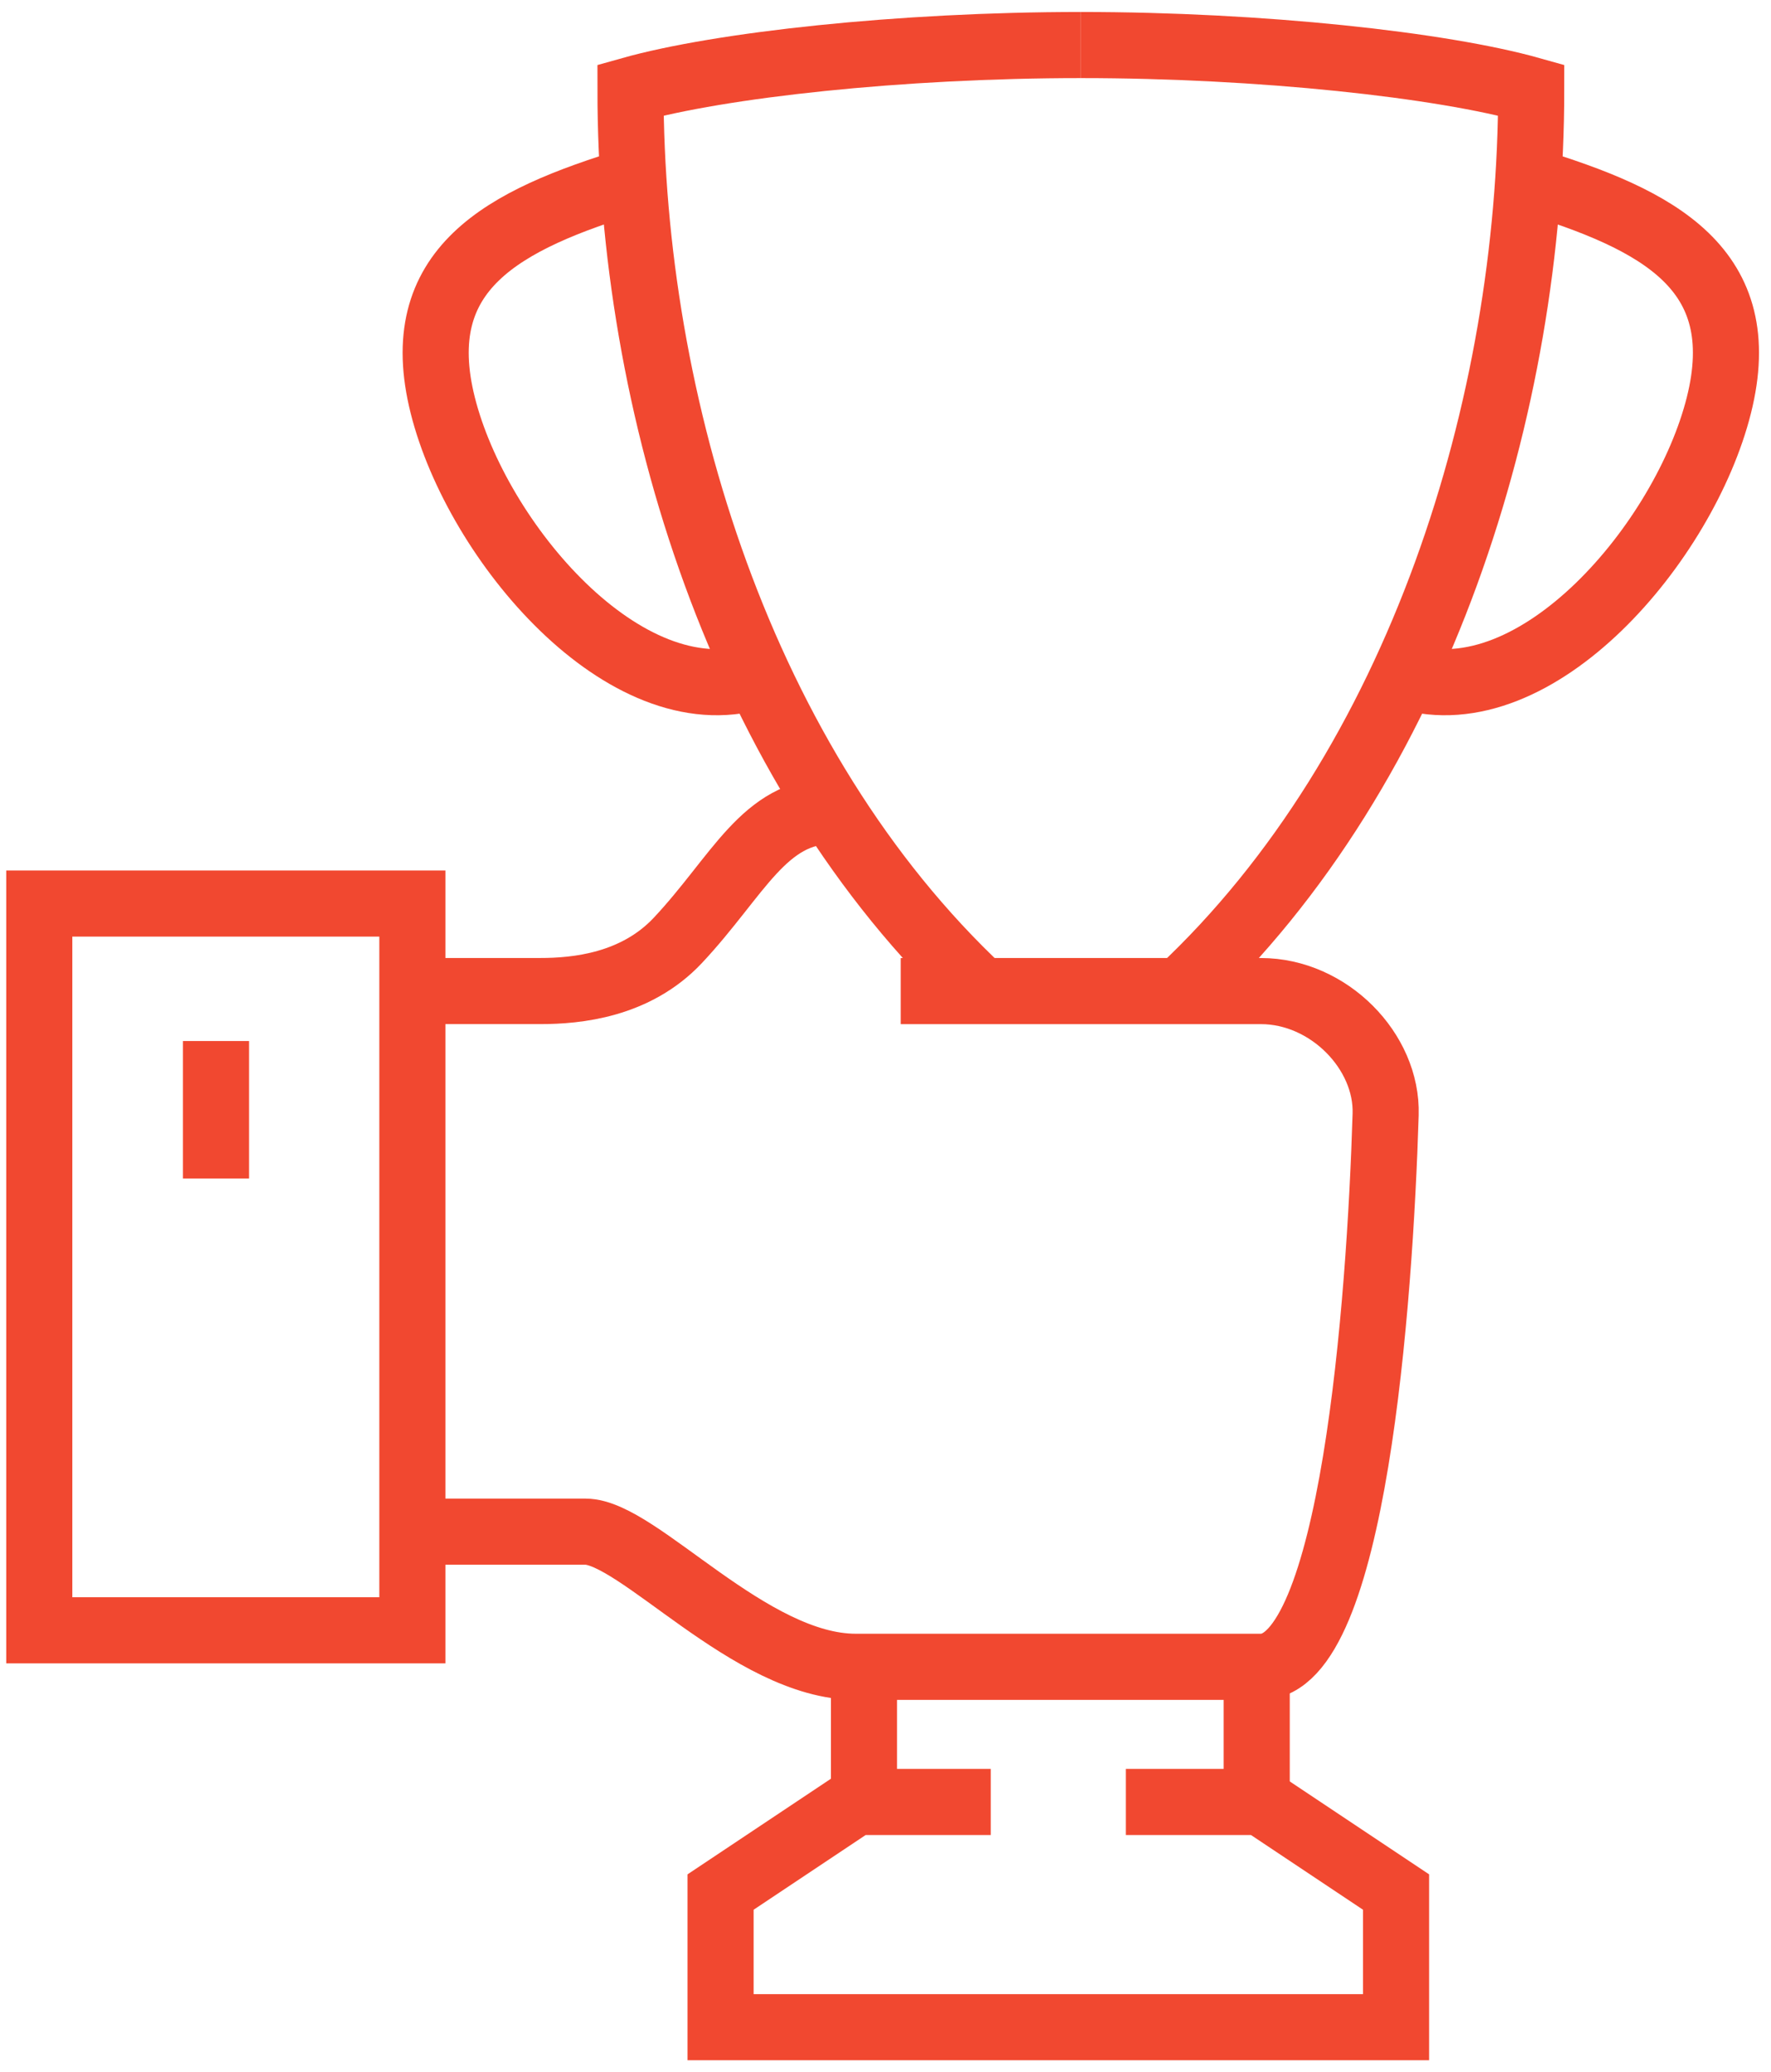 <svg id="Group_20870" data-name="Group 20870" xmlns="http://www.w3.org/2000/svg" xmlns:xlink="http://www.w3.org/1999/xlink" width="107.178" height="125.371" viewBox="0 0 107.178 125.371">
  <defs>
    <clipPath id="clip-path">
      <rect id="Rectangle_28123" data-name="Rectangle 28123" width="107.178" height="125.371" fill="none" stroke="#f14830" stroke-width="4"/>
    </clipPath>
  </defs>
  <g id="Group_20869" data-name="Group 20869" clip-path="url(#clip-path)">
    <path id="Path_143933" data-name="Path 143933" d="M9,28.9h8.176c2.191,0,5.762-.341,8.321-3.069C29.152,21.933,30.708,18,34.851,18" transform="translate(15.529 31.058)" fill="none" stroke="#f14830" stroke-miterlimit="10" stroke-width="4"/>
    <path id="Path_143934" data-name="Path 143934" d="M38.98,22h21.8c4.1,0,7.664,3.644,7.547,7.462-.349,11.428-1.976,33.419-7.547,33.419H36.255c-6.386,0-13.178-8.176-16.353-8.176H9" transform="translate(15.529 37.96)" fill="none" stroke="#f14830" stroke-miterlimit="10" stroke-width="4"/>
    <rect id="Rectangle_28122" data-name="Rectangle 28122" width="22.579" height="43.969" transform="translate(2.377 54.664)" fill="none" stroke="#f14830" stroke-miterlimit="10" stroke-width="4"/>
    <line id="Line_1" data-name="Line 1" y2="8.318" transform="translate(13.072 62.982)" fill="none" stroke="#f14830" stroke-miterlimit="10" stroke-width="4"/>
    <path id="Path_143935" data-name="Path 143935" d="M41.255,1C30.336,1,19.418,2.2,14,3.725c0,18.939,6.666,40.882,21.237,54.509" transform="translate(24.156 1.725)" fill="none" stroke="#f14830" stroke-miterlimit="10" stroke-width="4"/>
    <line id="Line_2" data-name="Line 2" y2="8.318" transform="translate(76.054 101.01)" fill="none" stroke="#f14830" stroke-miterlimit="10" stroke-width="4"/>
    <line id="Line_3" data-name="Line 3" y1="8.318" transform="translate(52.287 101.01)" fill="none" stroke="#f14830" stroke-miterlimit="10" stroke-width="4"/>
    <path id="Path_143936" data-name="Path 143936" d="M40.529,40h8.176l8.176,5.451v8.176H16V45.451L24.176,40h8.176" transform="translate(27.607 69.018)" fill="none" stroke="#f14830" stroke-miterlimit="10" stroke-width="4"/>
    <path id="Path_143937" data-name="Path 143937" d="M29.046,34.024c-7.923,2.4-16.868-8.149-18.942-16.4S13.718,6.4,21.644,4" transform="translate(16.692 6.902)" fill="none" stroke="#f14830" stroke-miterlimit="10" stroke-width="4"/>
    <path id="Path_143938" data-name="Path 143938" d="M24,1C34.918,1,45.836,2.2,51.255,3.725c0,18.939-6.666,40.882-21.237,54.509" transform="translate(41.411 1.725)" fill="none" stroke="#f14830" stroke-miterlimit="10" stroke-width="4"/>
    <path id="Path_143939" data-name="Path 143939" d="M31.218,34.024c7.923,2.4,16.865-8.149,18.939-16.4S46.543,6.4,38.618,4" transform="translate(53.865 6.902)" fill="none" stroke="#f14830" stroke-miterlimit="10" stroke-width="4"/>
  </g>
</svg>
